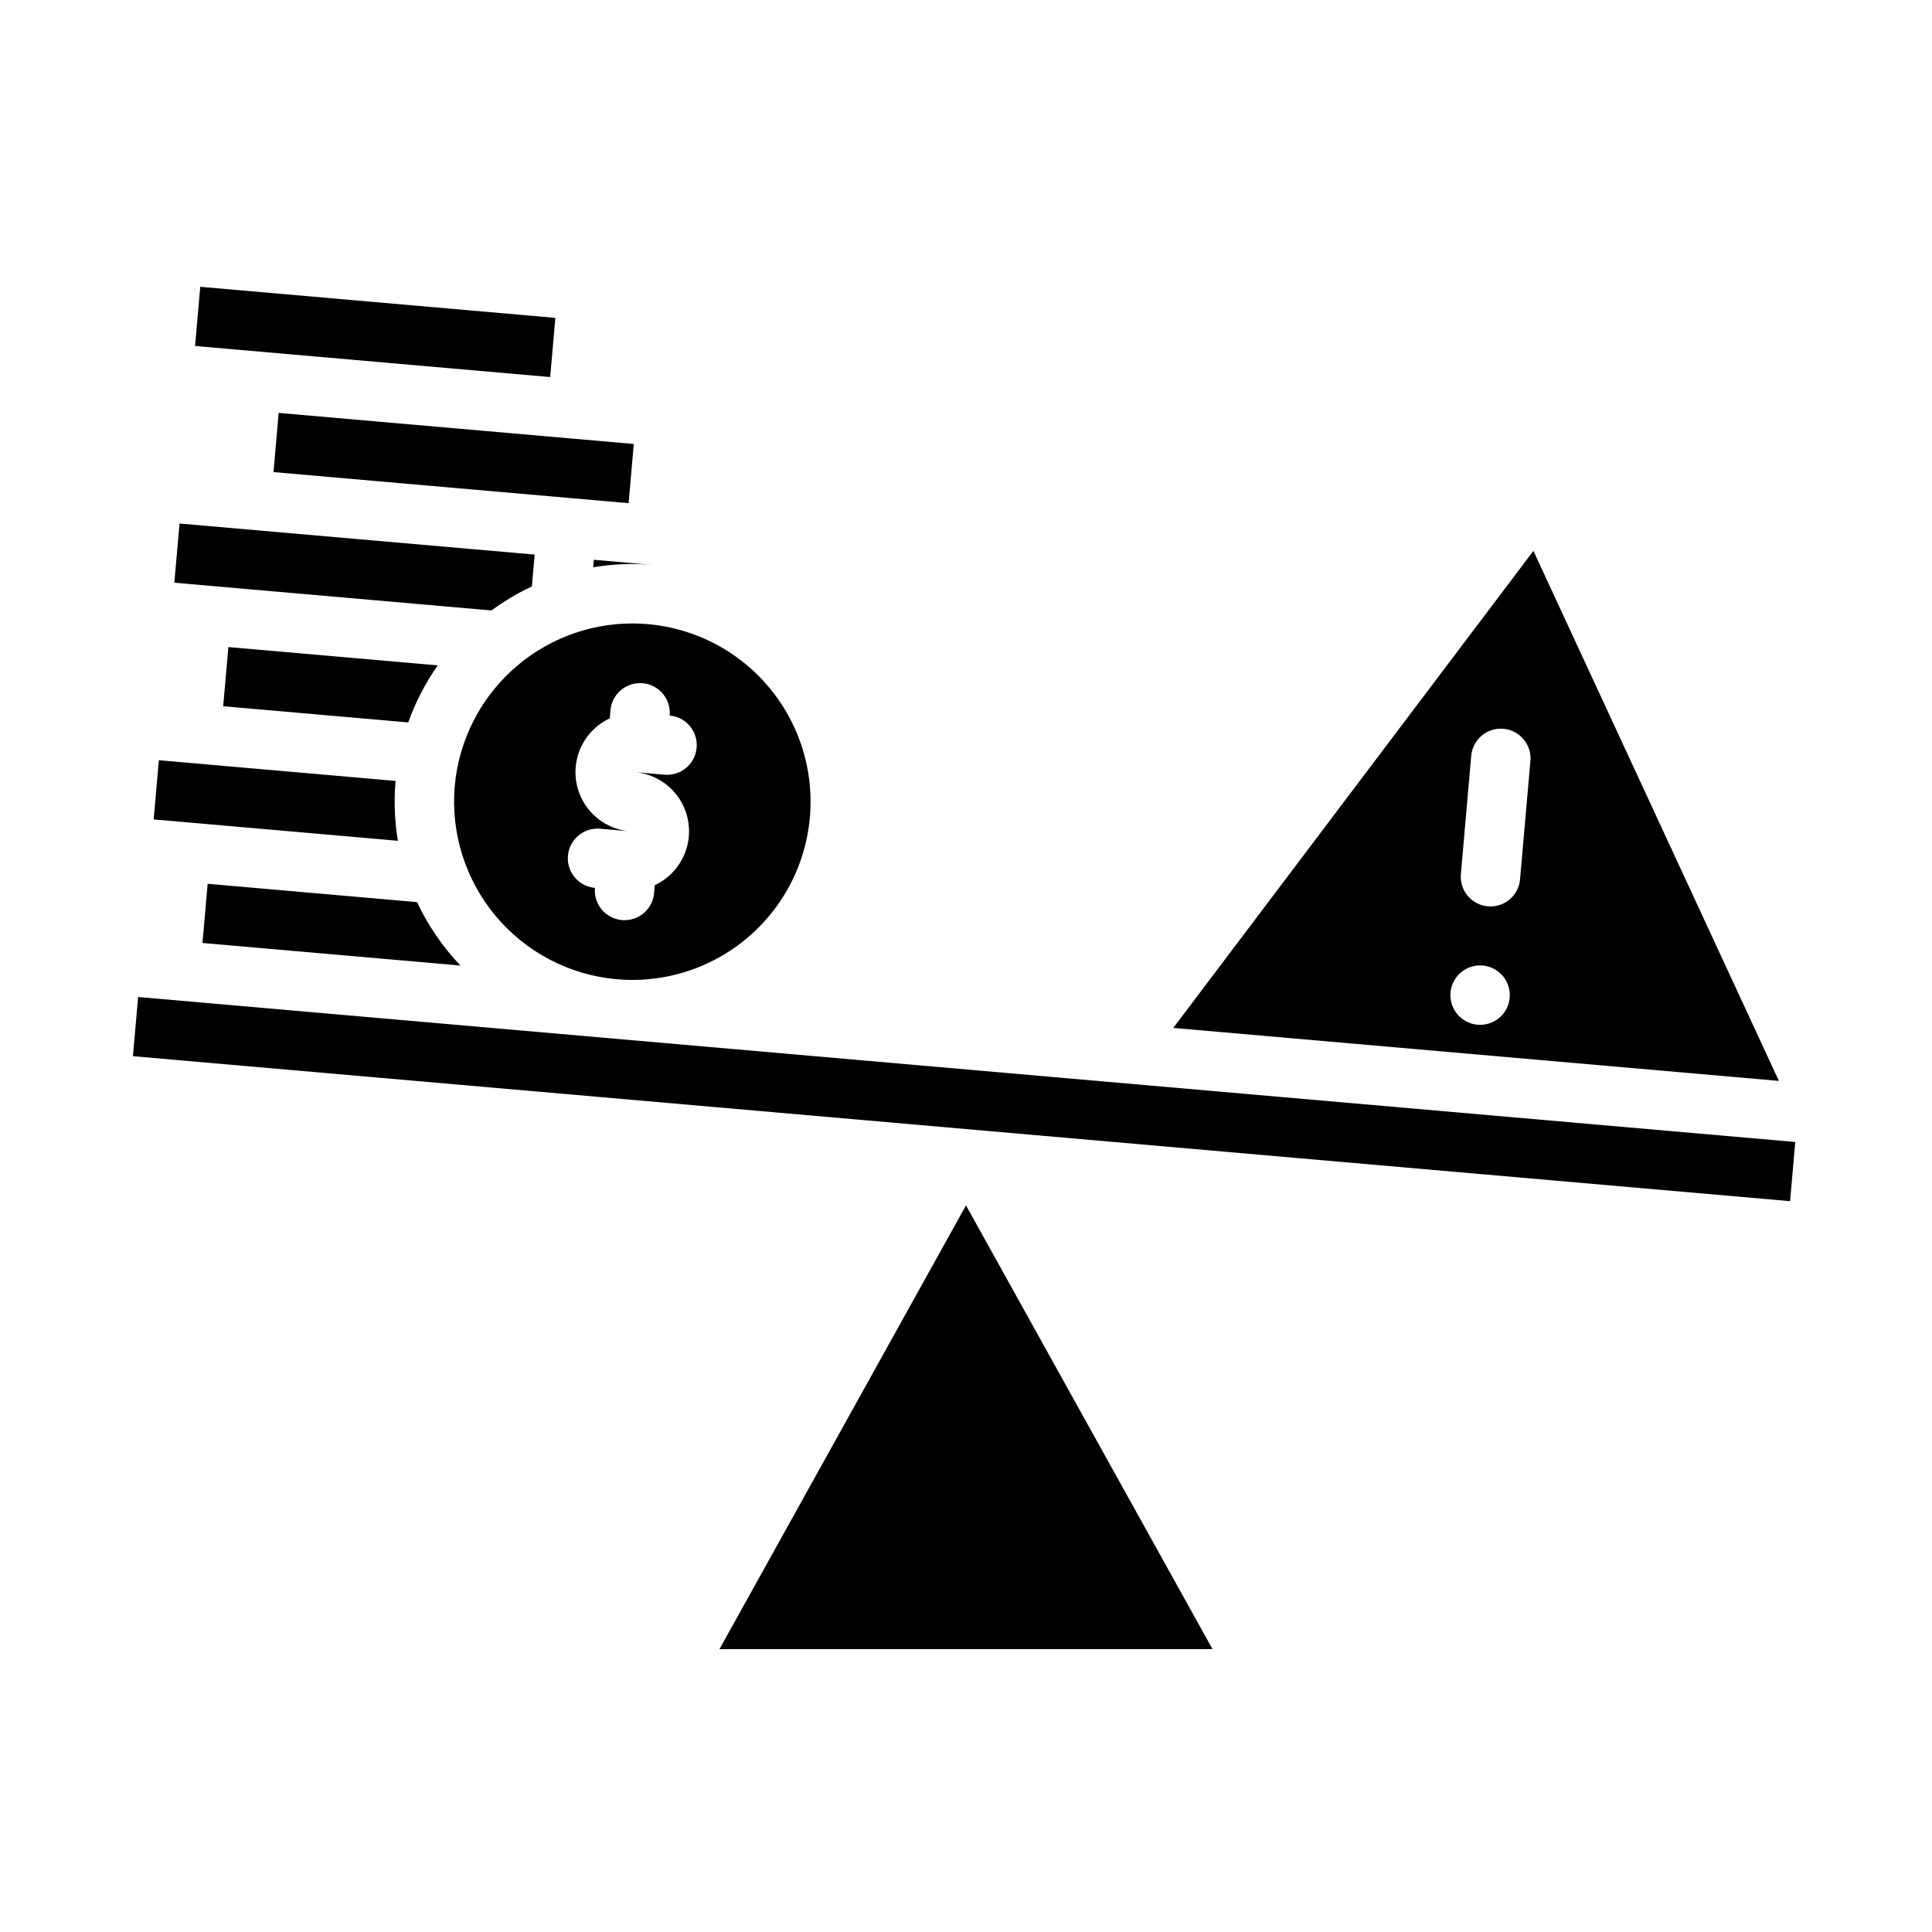 <?xml version="1.0" encoding="UTF-8"?>
<!-- Uploaded to: SVG Repo, www.svgrepo.com, Generator: SVG Repo Mixer Tools -->
<svg fill="#000000" width="800px" height="800px" version="1.1" viewBox="144 144 512 512" xmlns="http://www.w3.org/2000/svg">
 <g>
  <path d="m301.2 294.33c5.238-0.871 10.566-1.078 15.859-0.609l-15.684-1.371z"/>
  <path d="m550.37 289.98-95.441 126.43 160.5 14.043zm-6.285 118.42v0.004c-0.277 3.172-2.438 5.863-5.473 6.82-3.035 0.957-6.352-0.008-8.398-2.445-2.047-2.441-2.422-5.871-0.953-8.695 1.469-2.824 4.496-4.484 7.668-4.207 4.332 0.379 7.535 4.195 7.156 8.527zm5.488-62.734-2.746 31.367h0.004c-0.355 4.062-3.758 7.18-7.836 7.184-0.23 0-0.461-0.012-0.695-0.031l0.004 0.004c-2.082-0.184-4.004-1.184-5.348-2.781-1.34-1.602-1.992-3.668-1.812-5.746l2.746-31.367v-0.004c0.379-4.332 4.195-7.535 8.527-7.156 4.332 0.379 7.535 4.199 7.156 8.527z"/>
  <path d="m334.66 581.05h130.68l-65.34-117.61z"/>
  <path d="m264.51 352.34c-1.074 12.477 2.84 24.867 10.887 34.461 8.043 9.59 19.566 15.602 32.039 16.707h0.023c1.387 0.121 2.769 0.18 4.133 0.18v0.004c16.387-0.008 31.598-8.504 40.195-22.453 8.594-13.945 9.348-31.355 1.988-45.992-7.359-14.641-21.777-24.422-38.102-25.844-1.391-0.121-2.777-0.184-4.152-0.184l0.004 0.004c-11.805 0.023-23.172 4.461-31.871 12.441-8.699 7.977-14.102 18.918-15.145 30.676zm29.996 18.43c0.387-4.328 4.199-7.527 8.527-7.156l7.844 0.688v0.004c-4.637-0.402-8.855-2.836-11.523-6.648-2.672-3.809-3.519-8.605-2.312-13.102 1.203-4.492 4.336-8.223 8.555-10.188l0.184-2.117c0.172-2.086 1.172-4.019 2.769-5.367 1.602-1.352 3.676-2.008 5.762-1.824 2.086 0.184 4.012 1.188 5.356 2.793 1.344 1.609 1.988 3.684 1.797 5.769 4.332 0.379 7.535 4.199 7.152 8.531-0.379 4.332-4.199 7.535-8.531 7.152l-7.84-0.688c4.633 0.41 8.848 2.852 11.516 6.664 2.664 3.809 3.508 8.605 2.309 13.098-1.203 4.496-4.328 8.227-8.543 10.199l-0.184 2.094c-0.355 4.062-3.754 7.18-7.832 7.184-0.23 0-0.461-0.012-0.695-0.031-2.082-0.18-4.004-1.18-5.344-2.781-1.344-1.598-1.996-3.664-1.812-5.746-4.328-0.383-7.531-4.199-7.152-8.527z"/>
  <path d="m195.7 235.69 1.371-15.684 94.105 8.234-1.371 15.684z"/>
  <path d="m284.95 299.41 0.738-8.441-94.105-8.23-1.379 15.684 84.043 7.352h0.004c3.348-2.469 6.934-4.602 10.699-6.363z"/>
  <path d="m216.48 269.11 78.418 6.863h0.004l15.684 1.371 1.371-15.684-15.684-1.375-78.422-6.859z"/>
  <path d="m197.66 393.9 68.359 5.981c-4.711-4.945-8.594-10.621-11.496-16.805l-55.492-4.856z"/>
  <path d="m204.52 315.48-1.371 15.684 49.039 4.289c1.906-5.371 4.539-10.457 7.824-15.117z"/>
  <path d="m179.23 423.9 1.371-15.684 439.16 38.422-1.371 15.684z"/>
  <path d="m248.83 350.96-62.734-5.488-1.371 15.684 64.723 5.664c-0.875-5.238-1.082-10.566-0.617-15.859z"/>
 </g>
</svg>